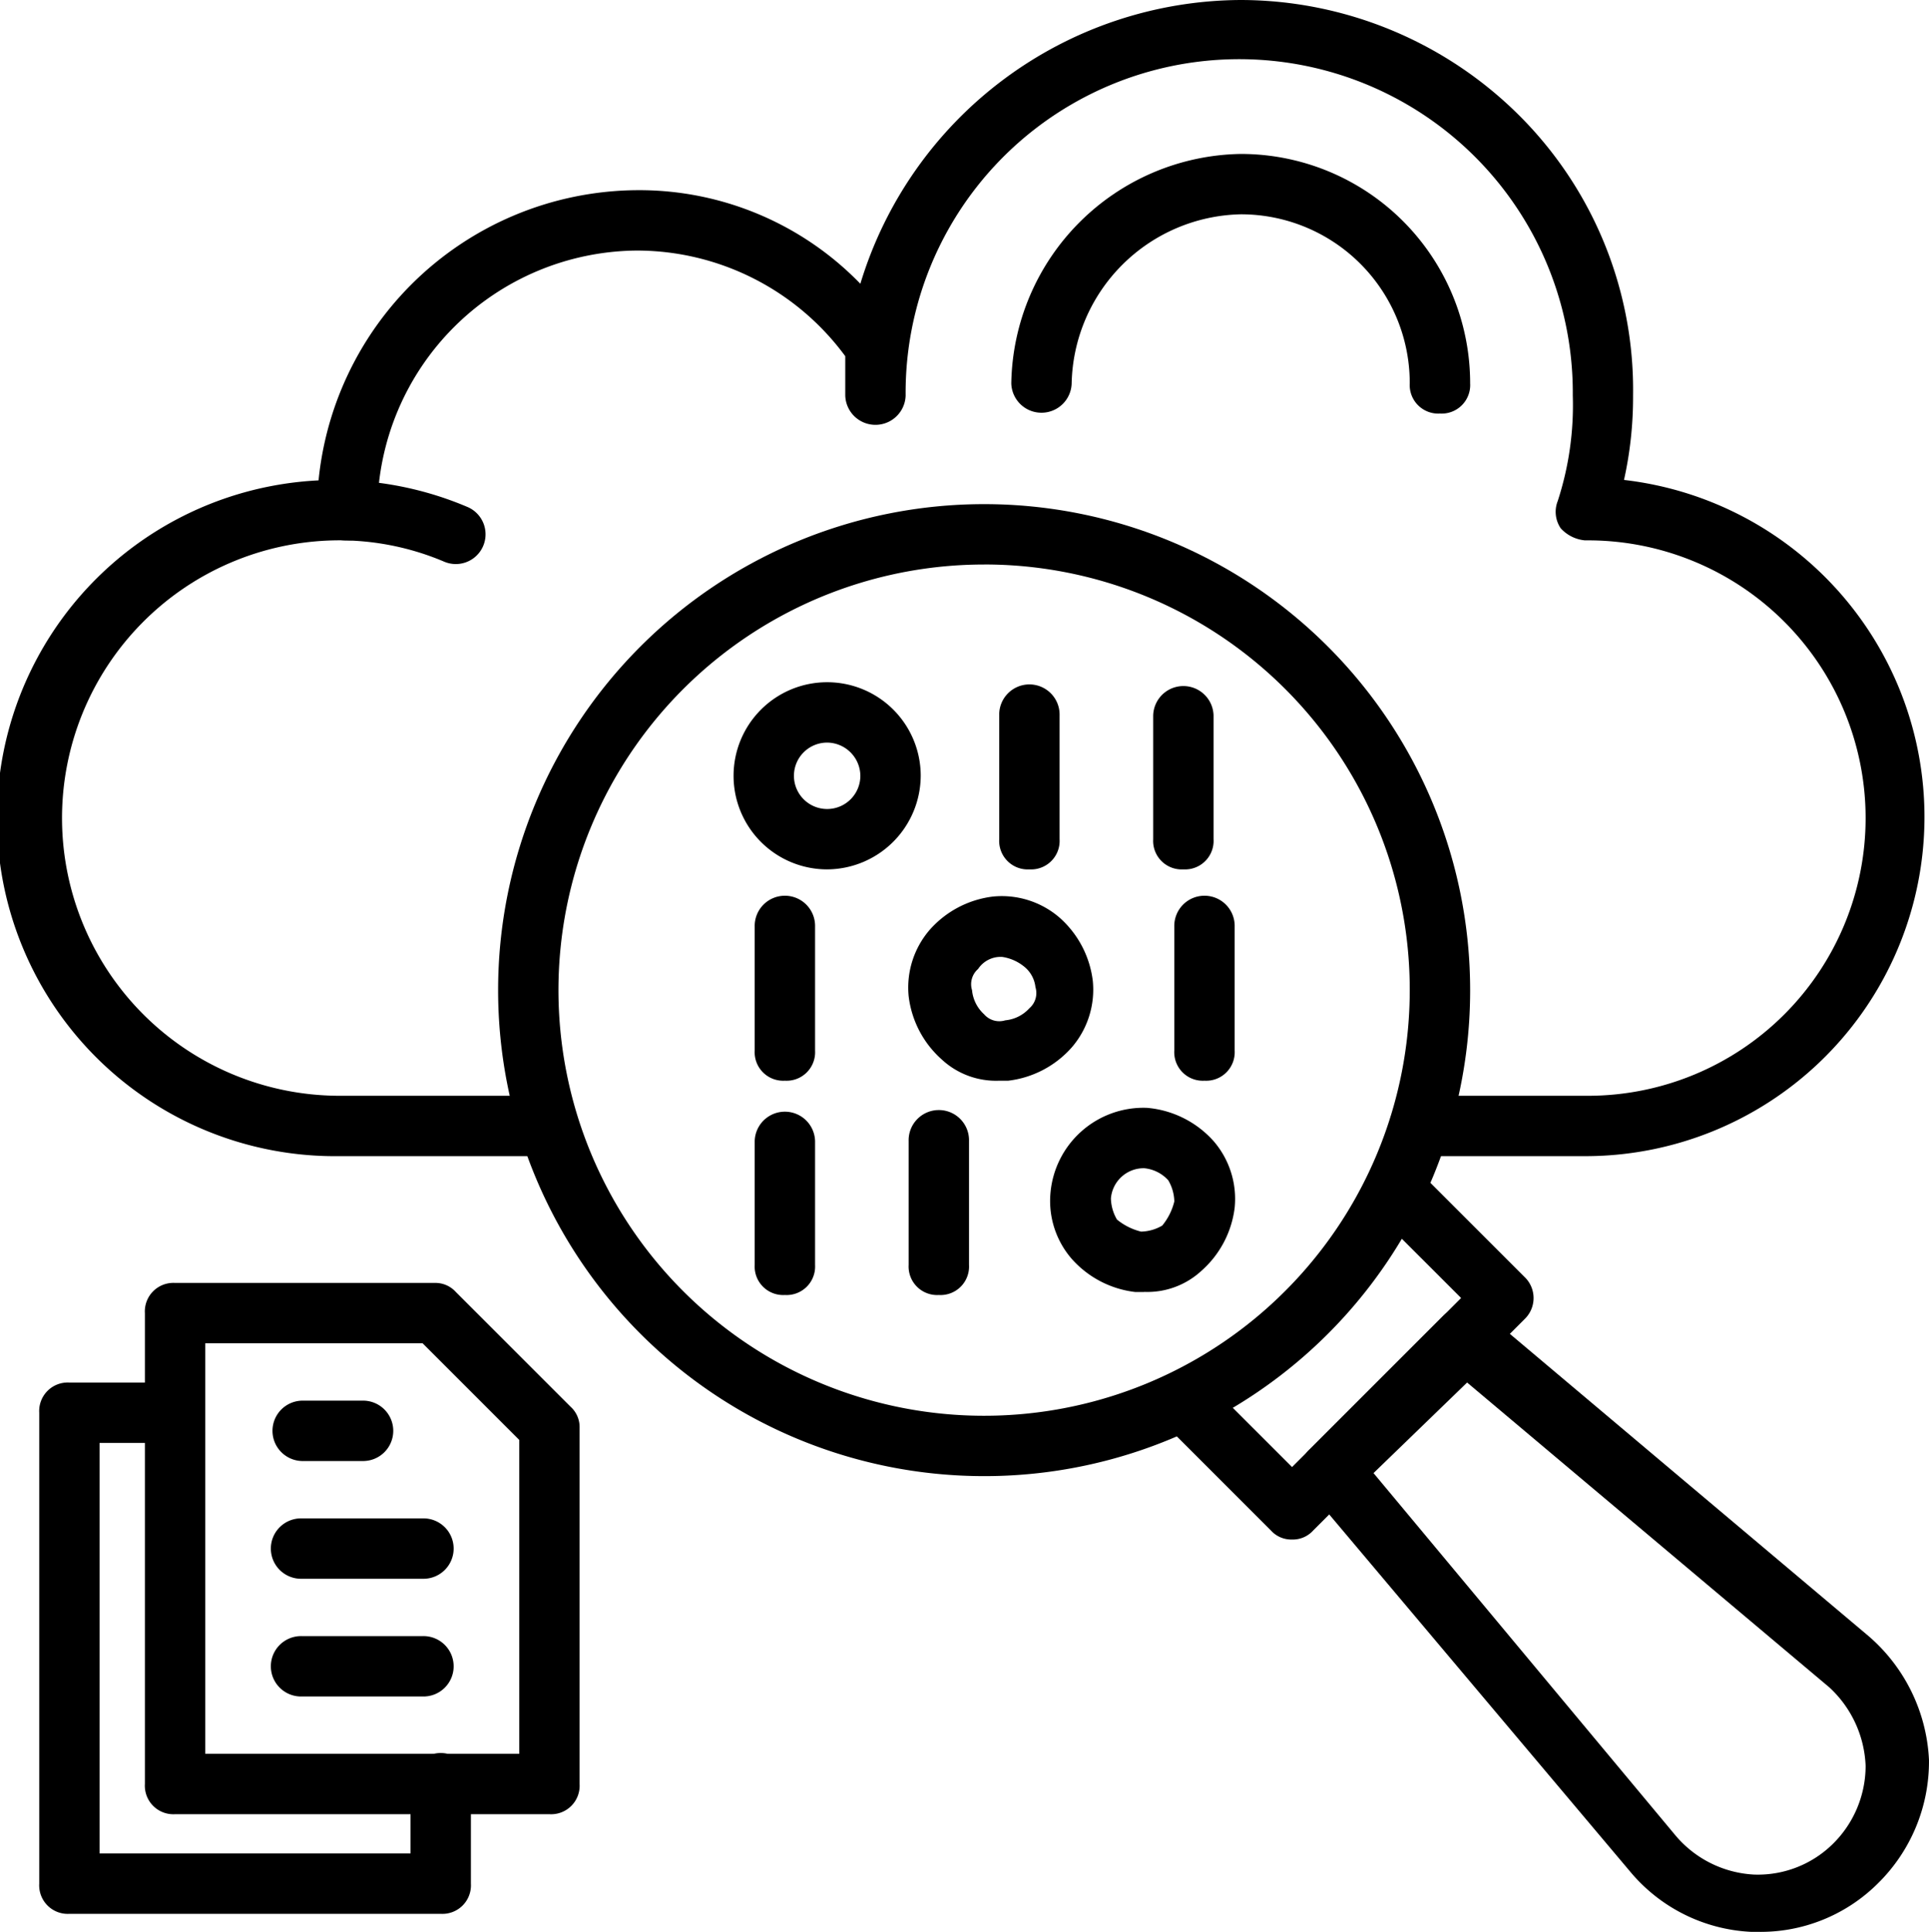 <svg xmlns="http://www.w3.org/2000/svg" width="86.433" height="86.568" viewBox="0 0 86.433 86.568"><g transform="translate(-1.1 -1)"><g transform="translate(1.1 1)"><g transform="translate(14.203)"><path d="M68.546,52.806H60.971a1.353,1.353,0,0,1,0-2.705h7.575a12.444,12.444,0,0,0,0-24.888H68.41a1.67,1.67,0,0,1-1.082-.541,1.315,1.315,0,0,1-.135-1.217,13.845,13.845,0,0,0,.676-4.734,14.947,14.947,0,1,0-29.893,0,1.353,1.353,0,0,1-2.705,0V16.961a11.6,11.6,0,0,0-9.333-4.734A11.72,11.72,0,0,0,14.305,23.859a1.278,1.278,0,0,1-1.353,1.353A1.278,1.278,0,0,1,11.6,23.859,14.433,14.433,0,0,1,25.938,9.522a13.794,13.794,0,0,1,10.009,4.193A17.9,17.9,0,0,1,52.991,1,17.715,17.715,0,0,1,65.57,6.275a17.369,17.369,0,0,1,5,12.444,17.111,17.111,0,0,1-.406,3.787,15.2,15.2,0,0,1-1.623,30.3Z" transform="translate(-11.6 -1)"/></g><g transform="translate(45.313 6.898)"><path d="M53.807,17.733a1.278,1.278,0,0,1-1.353-1.353A7.562,7.562,0,0,0,44.88,8.805a7.741,7.741,0,0,0-7.575,7.575,1.353,1.353,0,0,1-2.705,0A10.453,10.453,0,0,1,44.88,6.1,10.275,10.275,0,0,1,55.16,16.38,1.278,1.278,0,0,1,53.807,17.733Z" transform="translate(-34.6 -6.1)"/></g><g transform="translate(0 21.507)"><path d="M24.771,47.2H16.249a15.15,15.15,0,1,1,5.816-29.082,1.332,1.332,0,1,1-1.082,2.435,12.023,12.023,0,0,0-4.869-.947,12.445,12.445,0,0,0,.135,24.888h8.522a1.353,1.353,0,1,1,0,2.705Z" transform="translate(-1.1 -16.9)"/></g></g><g transform="translate(23.418 23.589)"><g transform="translate(29.623 29.623)"><path d="M45.452,56.373a1.228,1.228,0,0,1-.947-.406l-4.6-4.6A1.339,1.339,0,0,1,41.8,49.474l3.652,3.652,7.575-7.575L49.374,41.9a1.339,1.339,0,0,1,1.894-1.894l4.6,4.6a1.308,1.308,0,0,1,0,1.894L46.4,55.967A1.228,1.228,0,0,1,45.452,56.373Z" transform="translate(-39.5 -39.6)"/></g><path d="M39.377,61.255A21.777,21.777,0,1,1,61.155,39.477,21.763,21.763,0,0,1,39.377,61.255Zm0-40.849A19.072,19.072,0,1,0,58.449,39.477,19.05,19.05,0,0,0,39.377,20.405Z" transform="translate(-17.6 -17.7)"/><g transform="translate(35.961 35.961)"><path d="M64.63,72.3h-.271A7.519,7.519,0,0,1,58.949,69.6L44.475,52.421a1.265,1.265,0,0,1,.135-1.758l5.952-5.952a1.449,1.449,0,0,1,1.894-.135L69.634,59.049a7.813,7.813,0,0,1,2.705,5.546,7.661,7.661,0,0,1-2.3,5.546A7.449,7.449,0,0,1,64.63,72.3ZM47.451,51.744,60.977,67.976a4.937,4.937,0,0,0,3.517,1.758,4.79,4.79,0,0,0,3.517-1.353A4.912,4.912,0,0,0,69.5,64.865a5.049,5.049,0,0,0-1.623-3.517L51.644,47.686Z" transform="translate(-44.186 -44.286)"/></g><g transform="translate(10.551 7.981)"><path d="M29.593,31.986a4.193,4.193,0,1,1,4.193-4.193A4.214,4.214,0,0,1,29.593,31.986Zm0-5.681a1.488,1.488,0,1,0,1.488,1.488A1.5,1.5,0,0,0,29.593,26.305Z" transform="translate(-25.4 -23.6)"/><g transform="translate(11.903 0.135)"><path d="M35.553,31.951A1.278,1.278,0,0,1,34.2,30.6V25.053a1.353,1.353,0,1,1,2.705,0V30.6A1.278,1.278,0,0,1,35.553,31.951Z" transform="translate(-34.2 -23.7)"/></g><g transform="translate(18.802 0.135)"><path d="M40.653,31.951A1.278,1.278,0,0,1,39.3,30.6V25.053a1.353,1.353,0,0,1,2.705,0V30.6A1.278,1.278,0,0,1,40.653,31.951Z" transform="translate(-39.3 -23.7)"/></g><g transform="translate(7.819 9.578)"><path d="M35.265,38.958a3.57,3.57,0,0,1-2.57-.947,4.5,4.5,0,0,1-1.488-2.841,3.96,3.96,0,0,1,.947-2.976,4.5,4.5,0,0,1,2.841-1.488,3.96,3.96,0,0,1,2.976.947,4.5,4.5,0,0,1,1.488,2.841,3.96,3.96,0,0,1-.947,2.976,4.5,4.5,0,0,1-2.841,1.488Zm.135-5.546h0a1.209,1.209,0,0,0-1.082.541.9.9,0,0,0-.271.947,1.67,1.67,0,0,0,.541,1.082.9.9,0,0,0,.947.271,1.67,1.67,0,0,0,1.082-.541.9.9,0,0,0,.271-.947,1.369,1.369,0,0,0-.541-.947A2.02,2.02,0,0,0,35.4,33.412Z" transform="translate(-31.181 -30.681)"/></g><g transform="translate(19.748 9.604)"><path d="M41.353,38.951A1.278,1.278,0,0,1,40,37.6V32.053a1.353,1.353,0,1,1,2.705,0V37.6A1.278,1.278,0,0,1,41.353,38.951Z" transform="translate(-40 -30.7)"/></g><g transform="translate(0.947 9.604)"><path d="M27.453,38.951A1.278,1.278,0,0,1,26.1,37.6V32.053a1.353,1.353,0,1,1,2.705,0V37.6A1.278,1.278,0,0,1,27.453,38.951Z" transform="translate(-26.1 -30.7)"/></g><g transform="translate(14.177 19.072)"><path d="M40.1,45.951h-.406a4.5,4.5,0,0,1-2.841-1.488,3.96,3.96,0,0,1-.947-2.976A4.181,4.181,0,0,1,40.235,37.7a4.509,4.509,0,0,1,2.976,1.488,3.96,3.96,0,0,1,.947,2.976A4.5,4.5,0,0,1,42.67,45a3.57,3.57,0,0,1-2.57.947Zm0-5.546a1.475,1.475,0,0,0-1.488,1.353,1.955,1.955,0,0,0,.271.947,2.719,2.719,0,0,0,1.082.541,1.955,1.955,0,0,0,.947-.271,2.719,2.719,0,0,0,.541-1.082,1.955,1.955,0,0,0-.271-.947,1.67,1.67,0,0,0-1.082-.541Z" transform="translate(-35.881 -37.7)"/></g><g transform="translate(7.845 19.207)"><path d="M32.553,46.051A1.278,1.278,0,0,1,31.2,44.7V39.153a1.353,1.353,0,1,1,2.705,0V44.7A1.278,1.278,0,0,1,32.553,46.051Z" transform="translate(-31.2 -37.8)"/></g><g transform="translate(0.947 19.207)"><path d="M27.453,46.051A1.278,1.278,0,0,1,26.1,44.7V39.153a1.353,1.353,0,0,1,2.705,0V44.7A1.278,1.278,0,0,1,27.453,46.051Z" transform="translate(-26.1 -37.8)"/></g></g></g><g transform="translate(2.858 58.487)"><g transform="translate(0 4.464)"><path d="M20.39,70.606H3.753A1.278,1.278,0,0,1,2.4,69.254v-21.1A1.278,1.278,0,0,1,3.753,46.8h4.6a1.353,1.353,0,0,1,0,2.705H5.105V67.9H19.037V64.79a1.353,1.353,0,1,1,2.705,0v4.464A1.278,1.278,0,0,1,20.39,70.606Z" transform="translate(-2.4 -46.8)"/></g><g transform="translate(4.734)"><path d="M24.025,67.306H7.253A1.278,1.278,0,0,1,5.9,65.954v-21.1A1.278,1.278,0,0,1,7.253,43.5H18.885a1.228,1.228,0,0,1,.947.406l5.14,5.14a1.228,1.228,0,0,1,.406.947V65.954A1.278,1.278,0,0,1,24.025,67.306ZM8.605,64.6H22.673V50.534l-4.328-4.328H8.605Z" transform="translate(-5.9 -43.5)"/></g><g transform="translate(10.415 5.275)"><path d="M14.158,50.105H11.453a1.353,1.353,0,0,1,0-2.705h2.705a1.353,1.353,0,1,1,0,2.705Z" transform="translate(-10.1 -47.4)"/></g><g transform="translate(10.415 10.551)"><path d="M16.863,54.005H11.453a1.353,1.353,0,1,1,0-2.705h5.411a1.353,1.353,0,1,1,0,2.705Z" transform="translate(-10.1 -51.3)"/></g><g transform="translate(10.415 15.826)"><path d="M16.863,57.905H11.453a1.353,1.353,0,1,1,0-2.705h5.411a1.353,1.353,0,1,1,0,2.705Z" transform="translate(-10.1 -55.2)"/></g></g></g></svg>